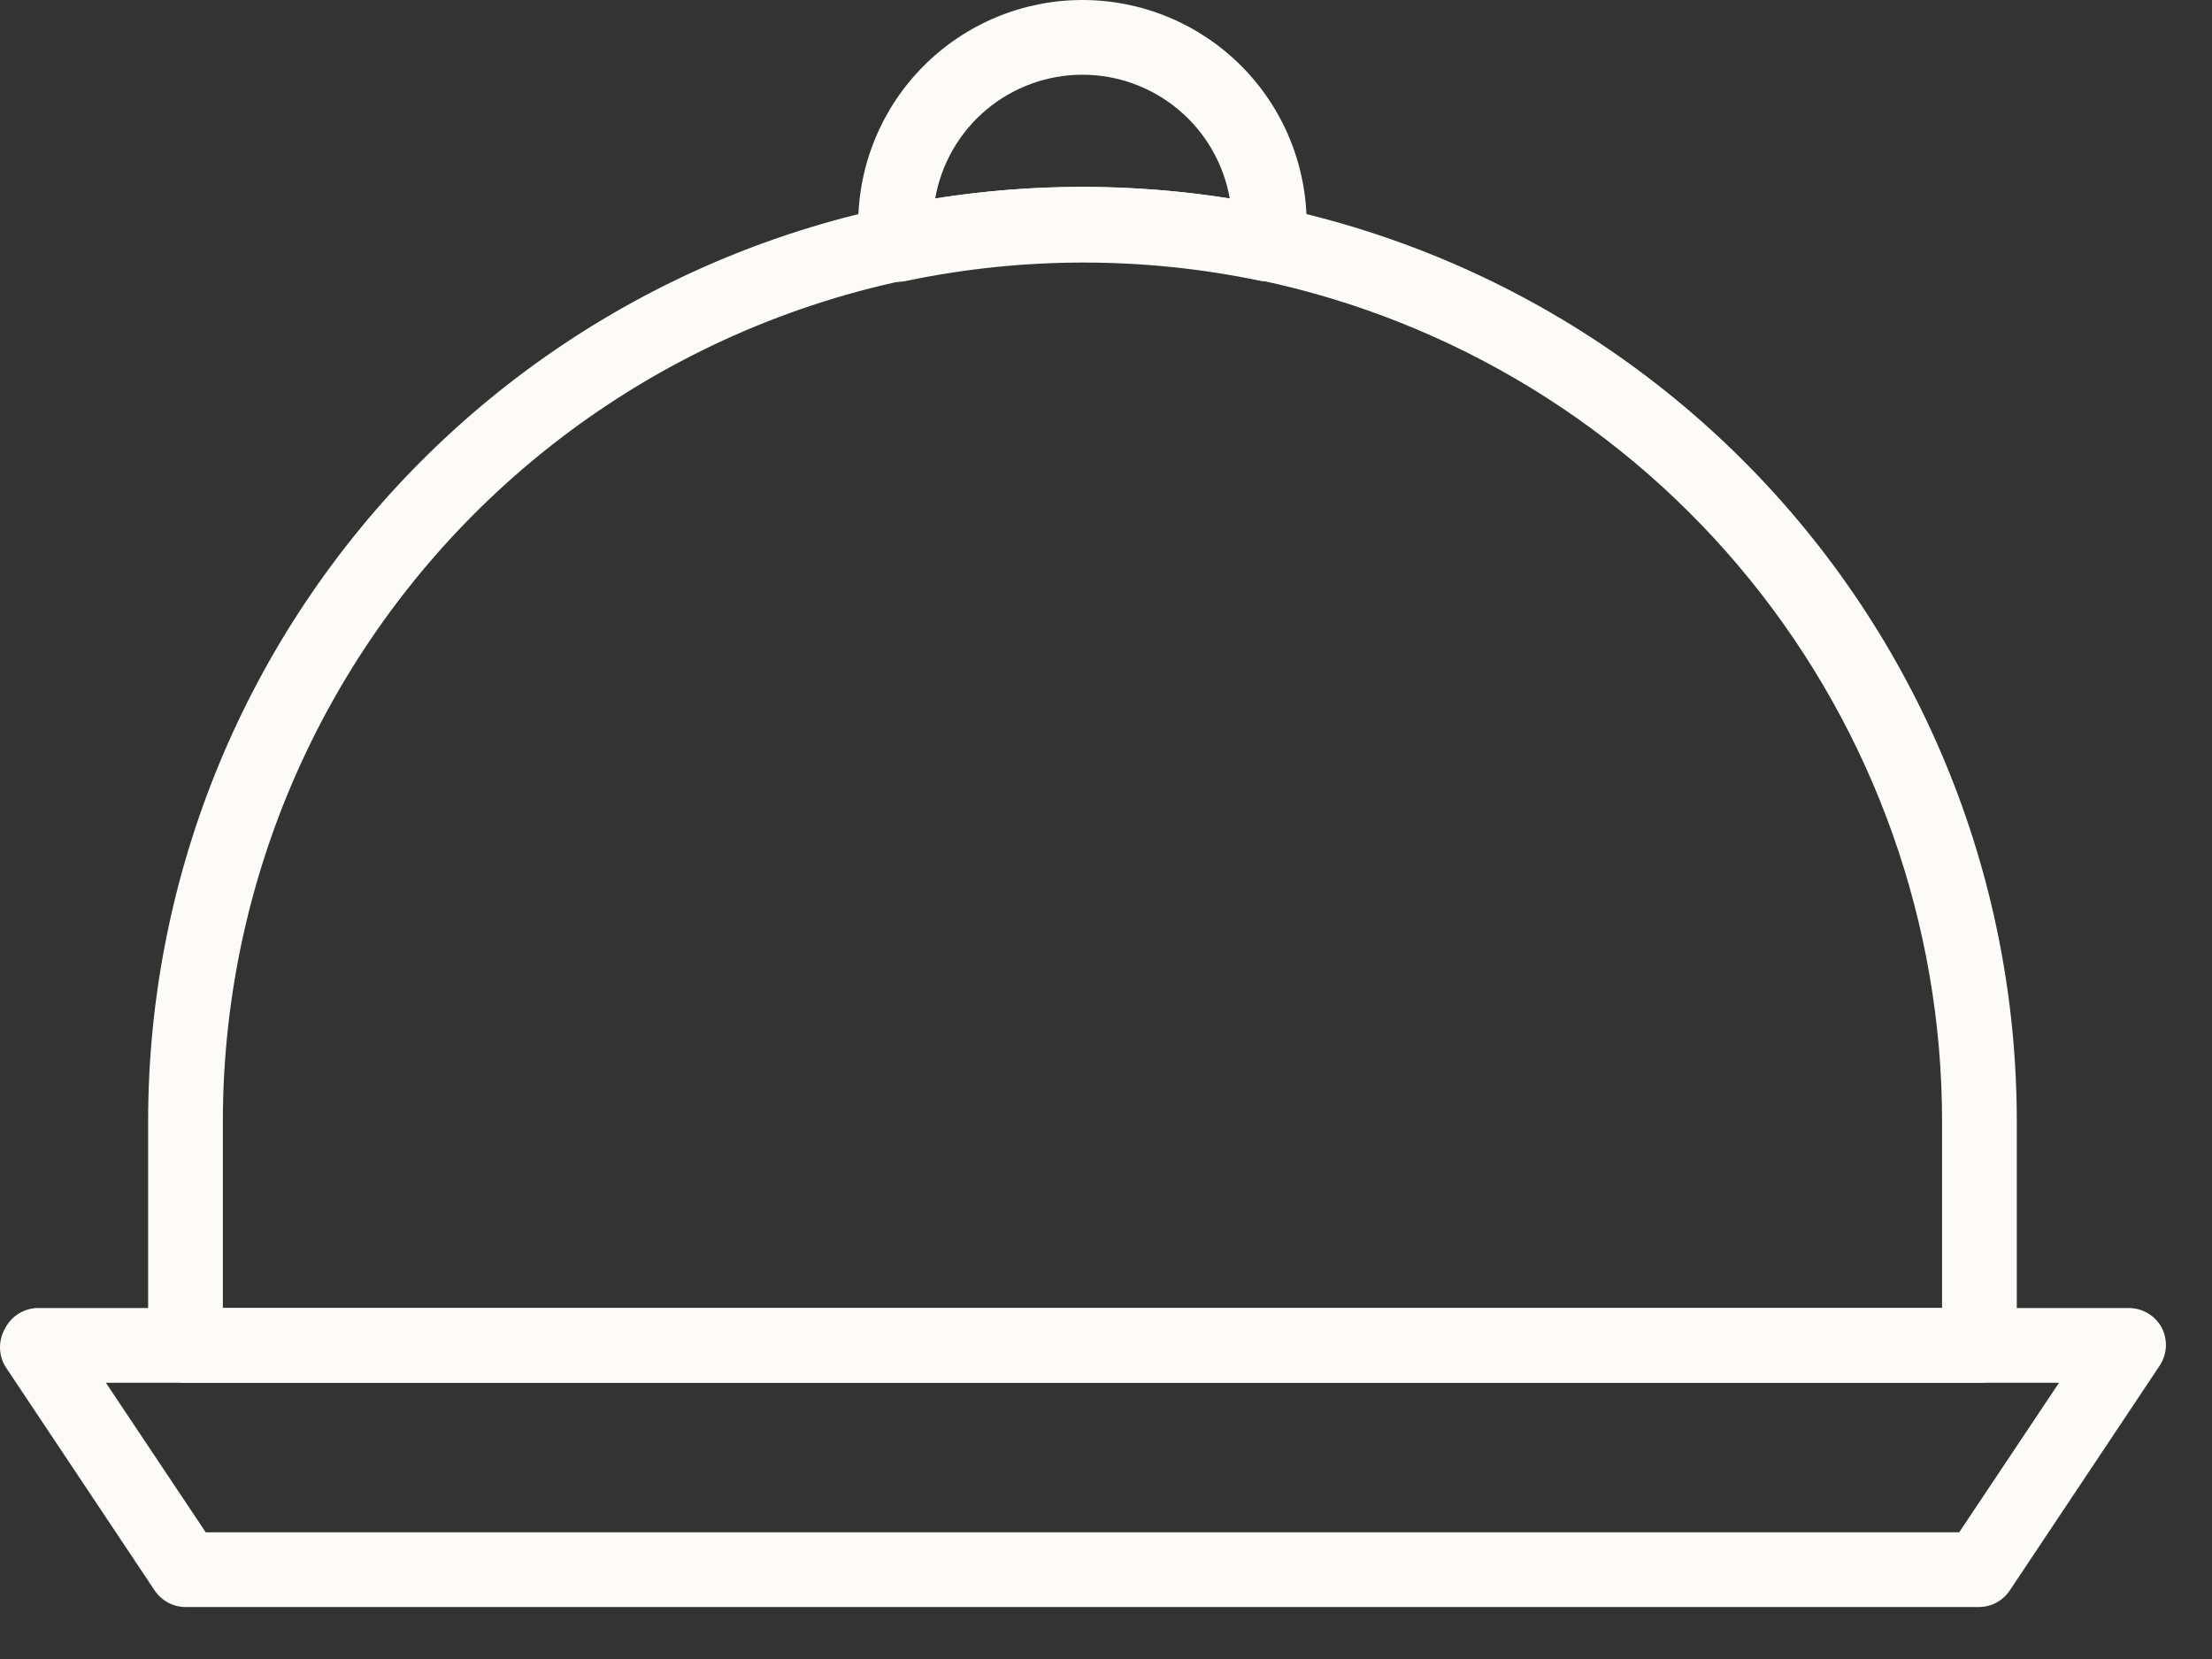 <?xml version="1.0" encoding="UTF-8"?> <svg xmlns="http://www.w3.org/2000/svg" width="32" height="24" viewBox="0 0 32 24" fill="none"><rect x="0" y="0" width="32" height="24" fill="#333333" stroke="none"/><path d="M28.635 23.248H2.684C2.595 23.248 2.507 23.225 2.429 23.183C2.351 23.14 2.284 23.079 2.235 23.005L0.072 19.761C0.025 19.679 0 19.585 0 19.491C0 19.396 0.025 19.302 0.072 19.22C0.115 19.136 0.178 19.064 0.257 19.012C0.336 18.96 0.427 18.929 0.521 18.923H30.798C30.896 18.923 30.992 18.95 31.075 19C31.159 19.051 31.228 19.123 31.274 19.209C31.317 19.294 31.337 19.389 31.333 19.483C31.328 19.578 31.298 19.67 31.247 19.75L29.084 22.994C29.036 23.07 28.97 23.134 28.892 23.178C28.814 23.222 28.725 23.247 28.635 23.248ZM2.976 22.167H28.343L29.787 20.004H1.532L2.976 22.167Z" fill="#FDFBF7"></path><path d="M28.635 20.004H2.684C2.54 20.004 2.403 19.947 2.301 19.846C2.2 19.744 2.143 19.607 2.143 19.464V16.22C2.143 12.635 3.567 9.197 6.102 6.662C8.637 4.127 12.075 2.703 15.659 2.703C19.244 2.703 22.682 4.127 25.217 6.662C27.752 9.197 29.176 12.635 29.176 16.22V19.464C29.176 19.607 29.119 19.744 29.017 19.846C28.916 19.947 28.779 20.004 28.635 20.004ZM3.224 18.923H28.095V16.22C28.094 13.369 27.114 10.605 25.319 8.39C23.524 6.175 21.022 4.645 18.233 4.055C16.422 3.672 14.548 3.698 12.748 4.131C10.948 4.565 9.268 5.395 7.83 6.56C6.391 7.726 5.231 9.198 4.435 10.869C3.638 12.54 3.225 14.368 3.224 16.22V18.923Z" fill="#FDFBF7"></path><path d="M18.363 4.066H18.249C16.552 3.709 14.799 3.709 13.102 4.066C13.029 4.081 12.953 4.081 12.879 4.066C12.806 4.051 12.736 4.02 12.675 3.976C12.614 3.933 12.563 3.876 12.525 3.812C12.487 3.747 12.462 3.675 12.453 3.601C12.432 3.483 12.419 3.364 12.415 3.244C12.415 2.384 12.757 1.558 13.366 0.95C13.974 0.342 14.799 0 15.659 0C16.52 0 17.345 0.342 17.953 0.95C18.562 1.558 18.903 2.384 18.903 3.244C18.912 3.359 18.912 3.475 18.903 3.59C18.894 3.664 18.87 3.735 18.832 3.8C18.794 3.864 18.742 3.919 18.682 3.963C18.59 4.032 18.478 4.069 18.363 4.066ZM15.659 1.081C15.151 1.081 14.658 1.261 14.268 1.588C13.879 1.915 13.617 2.37 13.529 2.871C14.941 2.649 16.378 2.649 17.79 2.871C17.702 2.37 17.44 1.915 17.05 1.588C16.661 1.261 16.168 1.081 15.659 1.081Z" fill="#FDFBF7"></path></svg> 